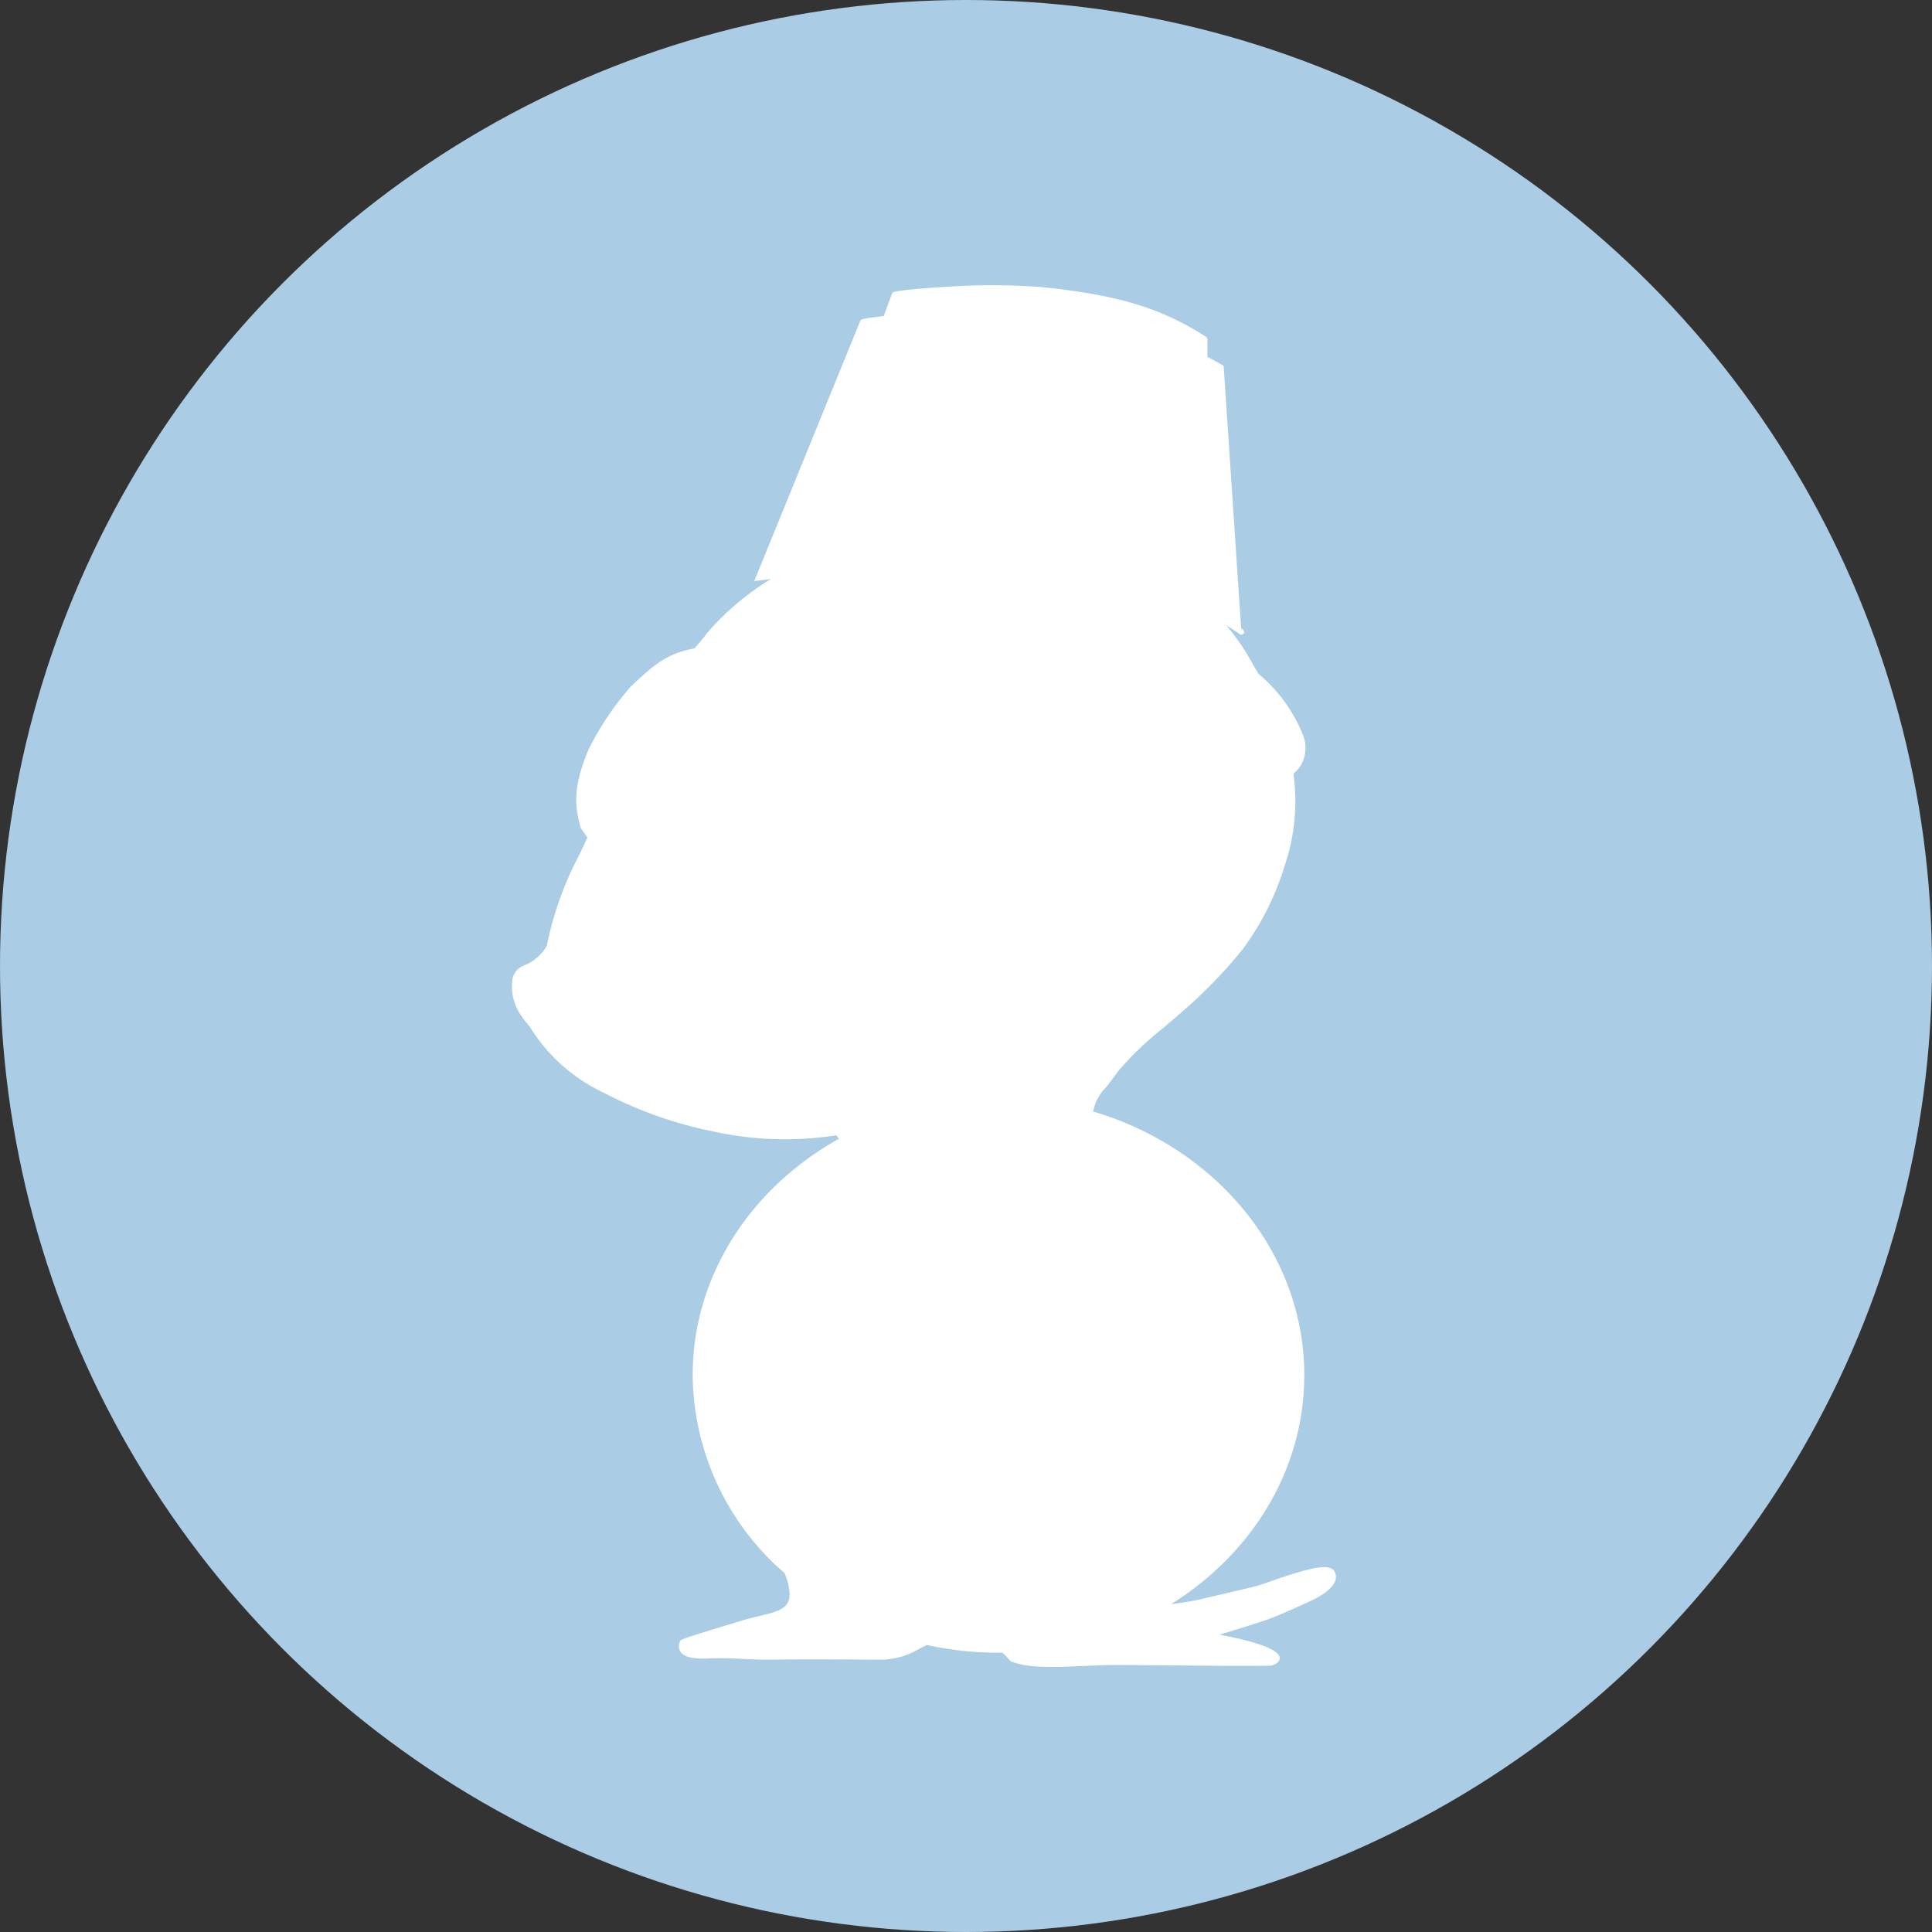 <svg xmlns="http://www.w3.org/2000/svg" xmlns:xlink="http://www.w3.org/1999/xlink" width="160" height="160" viewBox="0 0 160 160">
  <rect x="0" y="0" width="160" height="160" fill="#333333" stroke="none"/>
  <defs>
    <clipPath id="clip-path">
      <rect id="長方形_6676" data-name="長方形 6676" width="68.27" height="114.424" fill="none"/>
    </clipPath>
  </defs>
  <g id="icon-murakami" transform="translate(2152.258 -271)">
    <g id="グループ_8833" data-name="グループ 8833">
      <circle id="楕円形_149" data-name="楕円形 149" cx="80" cy="80" r="80" transform="translate(-2152.258 271)" fill="#abcce5"/>
      <g id="グループ_8824" data-name="グループ 8824" transform="translate(-2109.893 294.622)">
        <g id="グループ_8770" data-name="グループ 8770" transform="translate(0)" clip-path="url(#clip-path)">
          <path id="パス_112608" data-name="パス 112608" d="M68.142,106.5c-.423-.71-2.22-.24-5.388.875-.492.174-.881.31-1.061.355-.676.167-3.79.894-4.716,1.109-.7.161-1.551.29-2.362.389,6.657-4.144,11.034-11.094,11.034-18.956,0-10.183-7.344-18.837-17.478-21.841a3.617,3.617,0,0,1,1.041-1.982c.277-.351.621-.787,1.01-1.341a25.74,25.74,0,0,1,3.738-3.586l1.195-1.029a41.015,41.015,0,0,0,5.374-5.471,22.861,22.861,0,0,0,3.509-6.989,16.537,16.537,0,0,0,.756-7.25c-.011-.108-.028-.224-.041-.334l.121-.109a2.678,2.678,0,0,0,.454-.519,2.885,2.885,0,0,0,.268-2.426,12.636,12.636,0,0,0-3.735-5.207l-.457-.773a18.7,18.7,0,0,0-2.2-3.231,11.92,11.92,0,0,1,1.079.693v0a.2.2,0,0,0,.261.017l.14-.085-.034-.16a.315.315,0,0,0-.1-.128l.009-.012-.139-.11c-.013-.2-1.447-21.723-1.447-21.723l-.108-.062c-.42-.24-.83-.465-1.237-.684,0-.766,0-1.22,0-1.22,0-.244-.008-.395-.127-.447C54.236,2.191,50.946.854,43.823.148A56.178,56.178,0,0,0,36.089.125C34.956.19,33.85.274,32.974.366c-1.411.147-1.429.205-1.479.36L31.5.707l-.674,1.848-.1.011c-1.773.205-1.8.264-1.855.407L20.1,24.5l.634-.077.744-.091a22.279,22.279,0,0,0-5.286,4.473c-.275.378-.633.8-1.045,1.272-2.314.422-3.394,1.394-5.214,3.1a23.741,23.741,0,0,0-3.616,5.4c-1.3,3.192-1.05,4.708-.588,6.358l.011.04.025.034c.266.366.4.561.512.742-.215.467-.434.932-.65,1.388a27.9,27.9,0,0,0-2.636,7.22,2.816,2.816,0,0,1-.089.375,3.744,3.744,0,0,1-1.874,1.6A1.537,1.537,0,0,0,.1,57.345a4.189,4.189,0,0,0,.632,3.048,9.587,9.587,0,0,0,.78,1.015,14.289,14.289,0,0,0,6.062,5.435,34.192,34.192,0,0,0,9.13,3.238A27.59,27.59,0,0,0,26.88,70.4l.241.281C19.857,74.723,15,81.991,15,90.272a21.91,21.91,0,0,0,7.6,16.375c.006.015.014.029.02.044a4.92,4.92,0,0,1,.408,1.711,1.461,1.461,0,0,1-.148.688c-.337.645-1.248.86-2.4,1.131-.464.109-.944.223-1.438.377l-.986.3C14,112.135,14,112.157,13.936,112.328a1.211,1.211,0,0,0-.075.4.78.78,0,0,0,.155.477c.451.607,1.775.547,2.567.51l.111,0c.808-.034,1.706.009,2.574.051.738.036,1.435.07,2.077.06,2.478-.042,5.692-.02,7.613-.008l1.449.008a6.242,6.242,0,0,0,3.321-.883c.222-.117.443-.231.675-.335a27.714,27.714,0,0,0,5.92.643c.11,0,.218,0,.327-.008a7.4,7.4,0,0,1,.635.668l.038.045.056.021c1.475.558,3.371.48,5.772.379,1.029-.043,2.094-.088,3.252-.088l4.768.035c2.459.026,5,.054,7.717.021h.037l.035-.012c.434-.148.654-.353.654-.608a.468.468,0,0,0,0-.048c-.094-.916-3.572-1.645-5-1.906,1.073-.3,2.354-.716,3.7-1.151l.171-.056c.814-.265,3.52-1.491,3.965-1.714.575-.287,1.571-.877,1.784-1.6a.891.891,0,0,0-.088-.725" transform="translate(0 0)" fill="#fff"/>
        </g>
      </g>
    </g>
  </g>
</svg>
